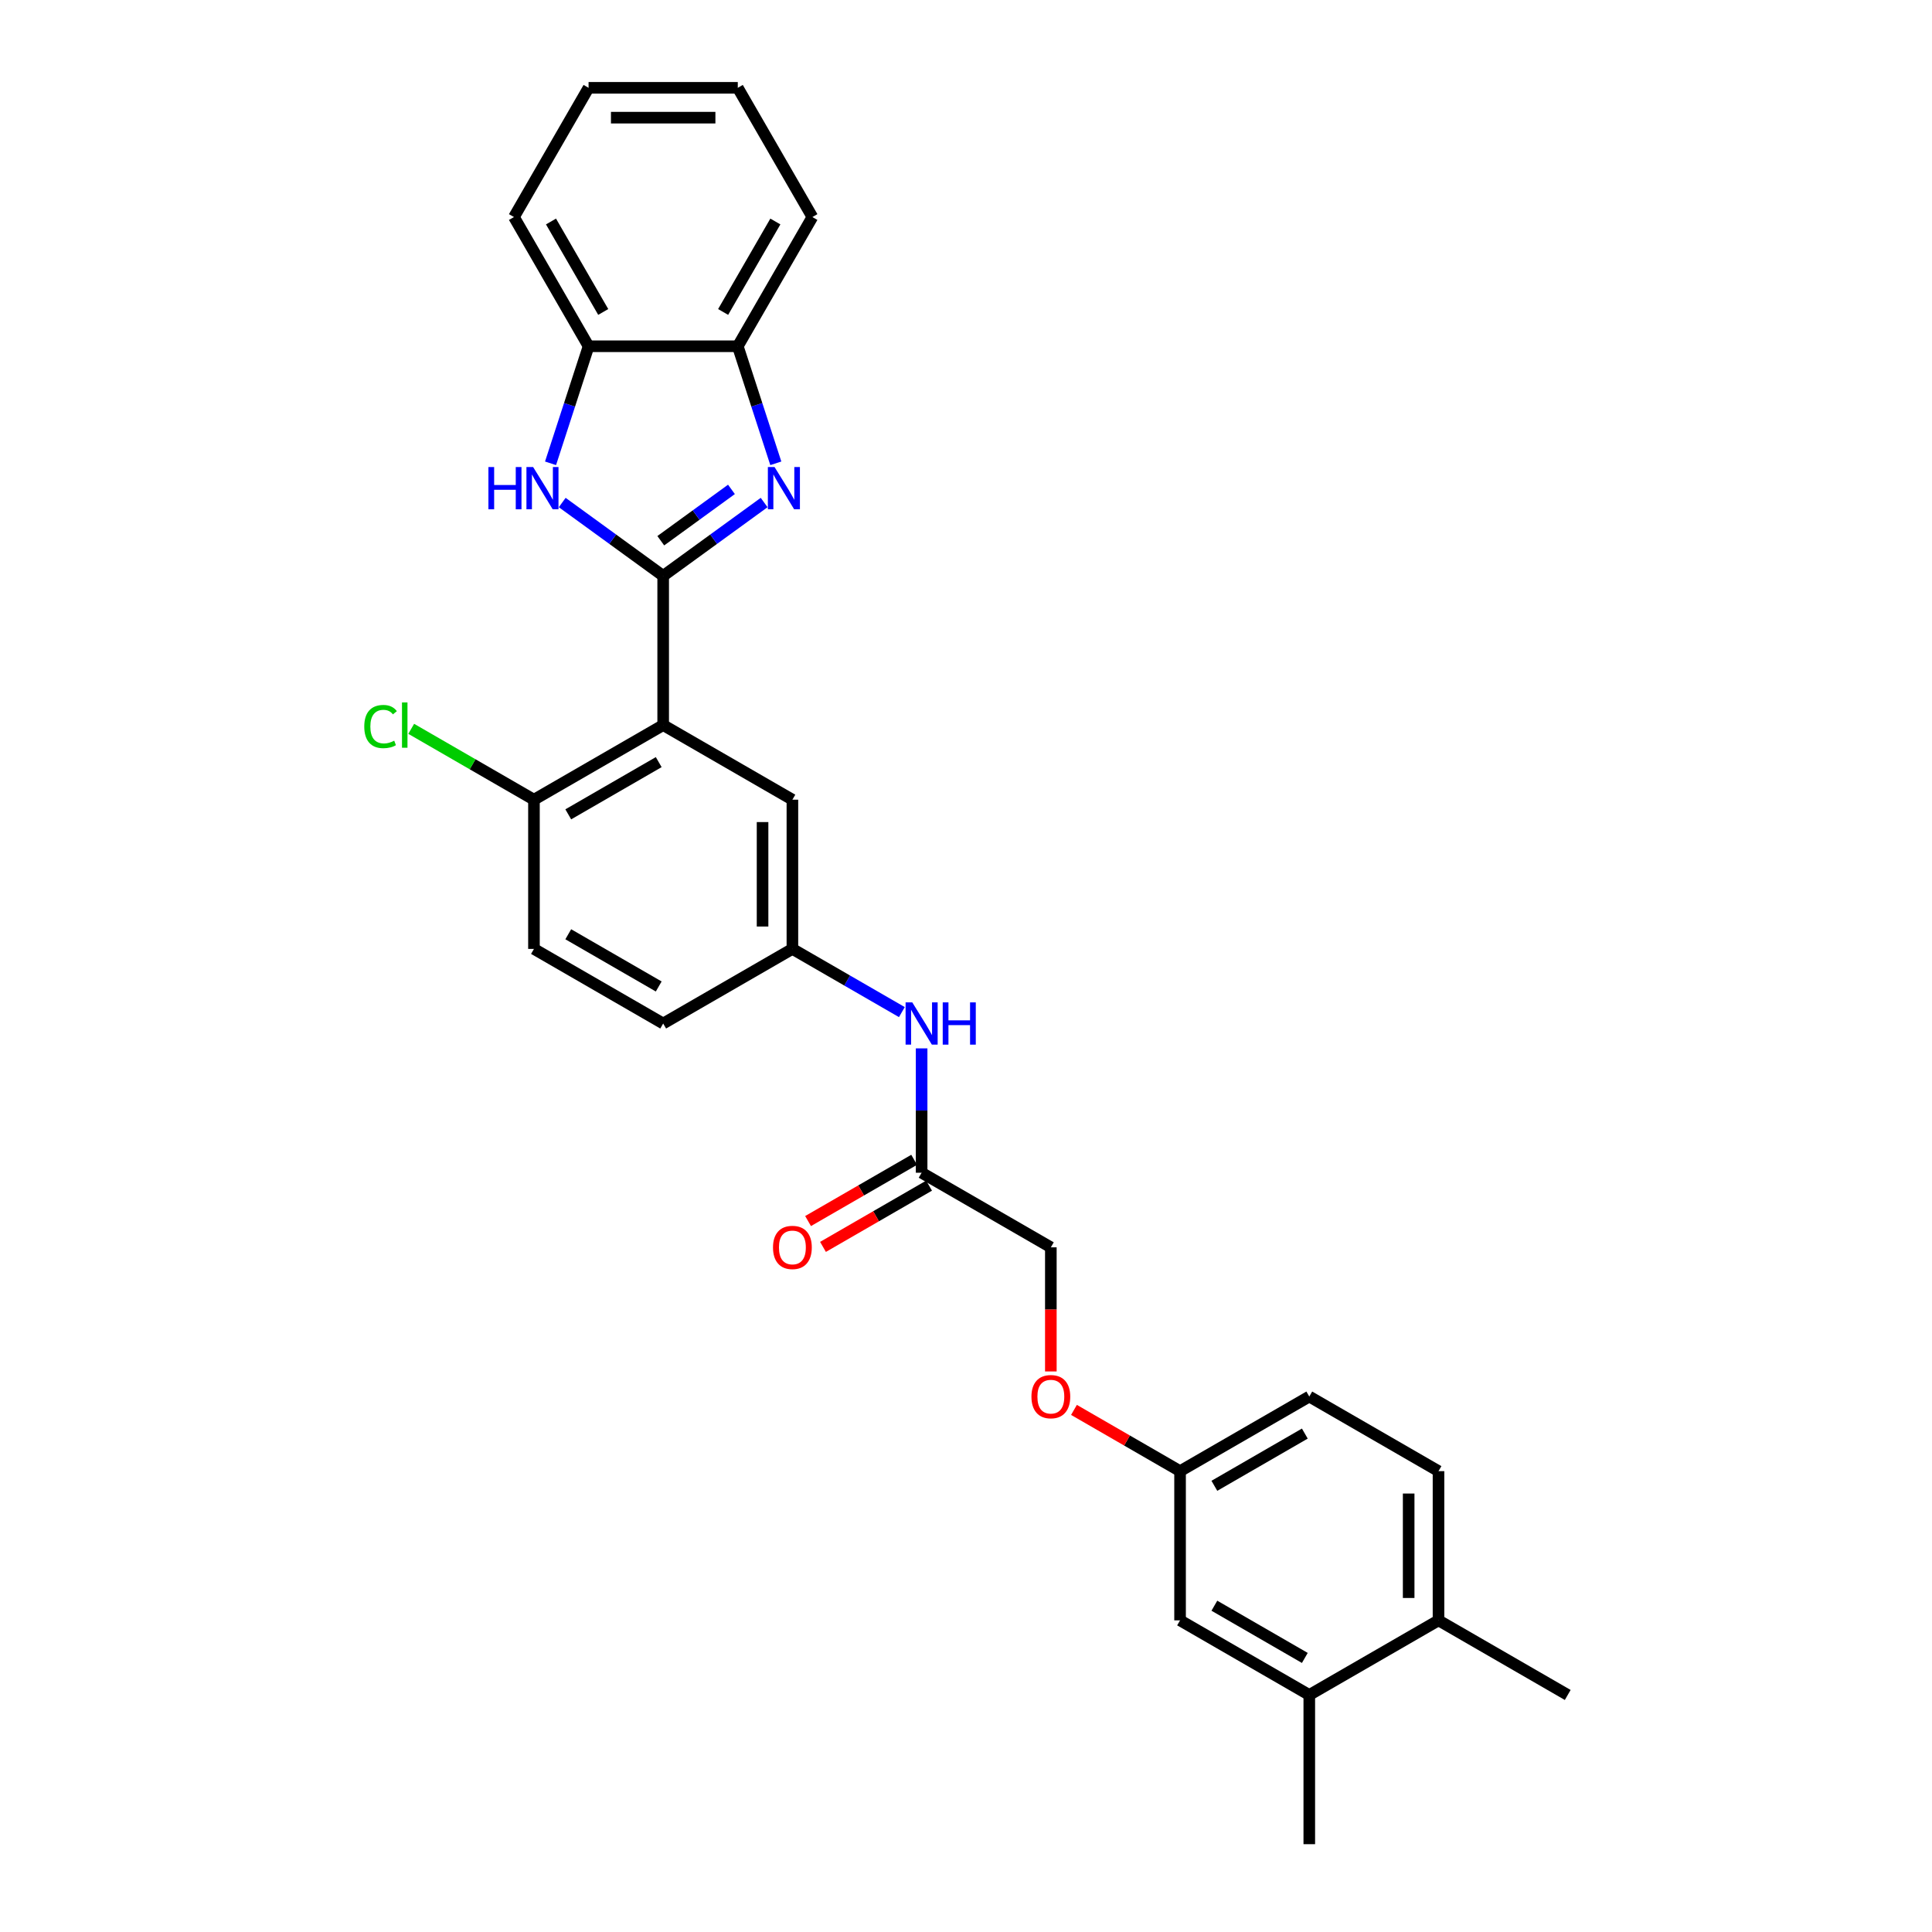 <?xml version='1.0' encoding='iso-8859-1'?>
<svg version='1.1' baseProfile='full'
              xmlns='http://www.w3.org/2000/svg'
                      xmlns:rdkit='http://www.rdkit.org/xml'
                      xmlns:xlink='http://www.w3.org/1999/xlink'
                  xml:space='preserve'
width='1000px' height='1000px' viewBox='0 0 1000 1000'>
<!-- END OF HEADER -->
<rect style='opacity:1.0;fill:#FFFFFF;stroke:none' width='1000' height='1000' x='0' y='0'> </rect>
<path class='bond-0' d='M 343.26,298.072 L 369.389,279.089' style='fill:none;fill-rule:evenodd;stroke:#000000;stroke-width:6px;stroke-linecap:butt;stroke-linejoin:miter;stroke-opacity:1' />
<path class='bond-0' d='M 369.389,279.089 L 395.517,260.106' style='fill:none;fill-rule:evenodd;stroke:#0000FF;stroke-width:6px;stroke-linecap:butt;stroke-linejoin:miter;stroke-opacity:1' />
<path class='bond-0' d='M 342.02,279.881 L 360.309,266.593' style='fill:none;fill-rule:evenodd;stroke:#000000;stroke-width:6px;stroke-linecap:butt;stroke-linejoin:miter;stroke-opacity:1' />
<path class='bond-0' d='M 360.309,266.593 L 378.599,253.304' style='fill:none;fill-rule:evenodd;stroke:#0000FF;stroke-width:6px;stroke-linecap:butt;stroke-linejoin:miter;stroke-opacity:1' />
<path class='bond-1' d='M 343.26,298.072 L 343.26,375.305' style='fill:none;fill-rule:evenodd;stroke:#000000;stroke-width:6px;stroke-linecap:butt;stroke-linejoin:miter;stroke-opacity:1' />
<path class='bond-2' d='M 343.26,298.072 L 317.132,279.089' style='fill:none;fill-rule:evenodd;stroke:#000000;stroke-width:6px;stroke-linecap:butt;stroke-linejoin:miter;stroke-opacity:1' />
<path class='bond-2' d='M 317.132,279.089 L 291.004,260.106' style='fill:none;fill-rule:evenodd;stroke:#0000FF;stroke-width:6px;stroke-linecap:butt;stroke-linejoin:miter;stroke-opacity:1' />
<path class='bond-3' d='M 401.562,239.81 L 391.719,209.517' style='fill:none;fill-rule:evenodd;stroke:#0000FF;stroke-width:6px;stroke-linecap:butt;stroke-linejoin:miter;stroke-opacity:1' />
<path class='bond-3' d='M 391.719,209.517 L 381.876,179.224' style='fill:none;fill-rule:evenodd;stroke:#000000;stroke-width:6px;stroke-linecap:butt;stroke-linejoin:miter;stroke-opacity:1' />
<path class='bond-5' d='M 343.26,375.305 L 276.375,413.921' style='fill:none;fill-rule:evenodd;stroke:#000000;stroke-width:6px;stroke-linecap:butt;stroke-linejoin:miter;stroke-opacity:1' />
<path class='bond-5' d='M 340.951,394.474 L 294.131,421.505' style='fill:none;fill-rule:evenodd;stroke:#000000;stroke-width:6px;stroke-linecap:butt;stroke-linejoin:miter;stroke-opacity:1' />
<path class='bond-6' d='M 343.26,375.305 L 410.145,413.921' style='fill:none;fill-rule:evenodd;stroke:#000000;stroke-width:6px;stroke-linecap:butt;stroke-linejoin:miter;stroke-opacity:1' />
<path class='bond-4' d='M 284.959,239.81 L 294.802,209.517' style='fill:none;fill-rule:evenodd;stroke:#0000FF;stroke-width:6px;stroke-linecap:butt;stroke-linejoin:miter;stroke-opacity:1' />
<path class='bond-4' d='M 294.802,209.517 L 304.644,179.224' style='fill:none;fill-rule:evenodd;stroke:#000000;stroke-width:6px;stroke-linecap:butt;stroke-linejoin:miter;stroke-opacity:1' />
<path class='bond-22' d='M 381.876,179.224 L 420.492,112.34' style='fill:none;fill-rule:evenodd;stroke:#000000;stroke-width:6px;stroke-linecap:butt;stroke-linejoin:miter;stroke-opacity:1' />
<path class='bond-22' d='M 374.292,161.469 L 401.323,114.649' style='fill:none;fill-rule:evenodd;stroke:#000000;stroke-width:6px;stroke-linecap:butt;stroke-linejoin:miter;stroke-opacity:1' />
<path class='bond-28' d='M 381.876,179.224 L 304.644,179.224' style='fill:none;fill-rule:evenodd;stroke:#000000;stroke-width:6px;stroke-linecap:butt;stroke-linejoin:miter;stroke-opacity:1' />
<path class='bond-23' d='M 304.644,179.224 L 266.028,112.34' style='fill:none;fill-rule:evenodd;stroke:#000000;stroke-width:6px;stroke-linecap:butt;stroke-linejoin:miter;stroke-opacity:1' />
<path class='bond-23' d='M 312.229,161.469 L 285.198,114.649' style='fill:none;fill-rule:evenodd;stroke:#000000;stroke-width:6px;stroke-linecap:butt;stroke-linejoin:miter;stroke-opacity:1' />
<path class='bond-14' d='M 276.375,413.921 L 276.375,491.153' style='fill:none;fill-rule:evenodd;stroke:#000000;stroke-width:6px;stroke-linecap:butt;stroke-linejoin:miter;stroke-opacity:1' />
<path class='bond-20' d='M 276.375,413.921 L 244.609,395.58' style='fill:none;fill-rule:evenodd;stroke:#000000;stroke-width:6px;stroke-linecap:butt;stroke-linejoin:miter;stroke-opacity:1' />
<path class='bond-20' d='M 244.609,395.58 L 212.842,377.24' style='fill:none;fill-rule:evenodd;stroke:#00CC00;stroke-width:6px;stroke-linecap:butt;stroke-linejoin:miter;stroke-opacity:1' />
<path class='bond-10' d='M 410.145,413.921 L 410.145,491.153' style='fill:none;fill-rule:evenodd;stroke:#000000;stroke-width:6px;stroke-linecap:butt;stroke-linejoin:miter;stroke-opacity:1' />
<path class='bond-10' d='M 394.699,425.505 L 394.699,479.568' style='fill:none;fill-rule:evenodd;stroke:#000000;stroke-width:6px;stroke-linecap:butt;stroke-linejoin:miter;stroke-opacity:1' />
<path class='bond-7' d='M 477.03,607.001 L 477.03,574.818' style='fill:none;fill-rule:evenodd;stroke:#000000;stroke-width:6px;stroke-linecap:butt;stroke-linejoin:miter;stroke-opacity:1' />
<path class='bond-7' d='M 477.03,574.818 L 477.03,542.636' style='fill:none;fill-rule:evenodd;stroke:#0000FF;stroke-width:6px;stroke-linecap:butt;stroke-linejoin:miter;stroke-opacity:1' />
<path class='bond-13' d='M 473.169,600.312 L 445.712,616.165' style='fill:none;fill-rule:evenodd;stroke:#000000;stroke-width:6px;stroke-linecap:butt;stroke-linejoin:miter;stroke-opacity:1' />
<path class='bond-13' d='M 445.712,616.165 L 418.255,632.017' style='fill:none;fill-rule:evenodd;stroke:#FF0000;stroke-width:6px;stroke-linecap:butt;stroke-linejoin:miter;stroke-opacity:1' />
<path class='bond-13' d='M 480.892,613.689 L 453.435,629.542' style='fill:none;fill-rule:evenodd;stroke:#000000;stroke-width:6px;stroke-linecap:butt;stroke-linejoin:miter;stroke-opacity:1' />
<path class='bond-13' d='M 453.435,629.542 L 425.978,645.394' style='fill:none;fill-rule:evenodd;stroke:#FF0000;stroke-width:6px;stroke-linecap:butt;stroke-linejoin:miter;stroke-opacity:1' />
<path class='bond-18' d='M 477.03,607.001 L 543.915,645.617' style='fill:none;fill-rule:evenodd;stroke:#000000;stroke-width:6px;stroke-linecap:butt;stroke-linejoin:miter;stroke-opacity:1' />
<path class='bond-8' d='M 466.805,523.865 L 438.475,507.509' style='fill:none;fill-rule:evenodd;stroke:#0000FF;stroke-width:6px;stroke-linecap:butt;stroke-linejoin:miter;stroke-opacity:1' />
<path class='bond-8' d='M 438.475,507.509 L 410.145,491.153' style='fill:none;fill-rule:evenodd;stroke:#000000;stroke-width:6px;stroke-linecap:butt;stroke-linejoin:miter;stroke-opacity:1' />
<path class='bond-9' d='M 677.685,877.313 L 610.8,838.697' style='fill:none;fill-rule:evenodd;stroke:#000000;stroke-width:6px;stroke-linecap:butt;stroke-linejoin:miter;stroke-opacity:1' />
<path class='bond-9' d='M 675.376,858.144 L 628.556,831.113' style='fill:none;fill-rule:evenodd;stroke:#000000;stroke-width:6px;stroke-linecap:butt;stroke-linejoin:miter;stroke-opacity:1' />
<path class='bond-24' d='M 677.685,877.313 L 677.685,954.545' style='fill:none;fill-rule:evenodd;stroke:#000000;stroke-width:6px;stroke-linecap:butt;stroke-linejoin:miter;stroke-opacity:1' />
<path class='bond-31' d='M 677.685,877.313 L 744.57,838.697' style='fill:none;fill-rule:evenodd;stroke:#000000;stroke-width:6px;stroke-linecap:butt;stroke-linejoin:miter;stroke-opacity:1' />
<path class='bond-19' d='M 410.145,491.153 L 343.26,529.769' style='fill:none;fill-rule:evenodd;stroke:#000000;stroke-width:6px;stroke-linecap:butt;stroke-linejoin:miter;stroke-opacity:1' />
<path class='bond-11' d='M 744.57,838.697 L 744.57,761.465' style='fill:none;fill-rule:evenodd;stroke:#000000;stroke-width:6px;stroke-linecap:butt;stroke-linejoin:miter;stroke-opacity:1' />
<path class='bond-11' d='M 729.124,827.112 L 729.124,773.05' style='fill:none;fill-rule:evenodd;stroke:#000000;stroke-width:6px;stroke-linecap:butt;stroke-linejoin:miter;stroke-opacity:1' />
<path class='bond-25' d='M 744.57,838.697 L 811.455,877.313' style='fill:none;fill-rule:evenodd;stroke:#000000;stroke-width:6px;stroke-linecap:butt;stroke-linejoin:miter;stroke-opacity:1' />
<path class='bond-12' d='M 610.8,838.697 L 610.8,761.465' style='fill:none;fill-rule:evenodd;stroke:#000000;stroke-width:6px;stroke-linecap:butt;stroke-linejoin:miter;stroke-opacity:1' />
<path class='bond-30' d='M 276.375,491.153 L 343.26,529.769' style='fill:none;fill-rule:evenodd;stroke:#000000;stroke-width:6px;stroke-linecap:butt;stroke-linejoin:miter;stroke-opacity:1' />
<path class='bond-30' d='M 294.131,483.568 L 340.951,510.599' style='fill:none;fill-rule:evenodd;stroke:#000000;stroke-width:6px;stroke-linecap:butt;stroke-linejoin:miter;stroke-opacity:1' />
<path class='bond-15' d='M 744.57,761.465 L 677.685,722.849' style='fill:none;fill-rule:evenodd;stroke:#000000;stroke-width:6px;stroke-linecap:butt;stroke-linejoin:miter;stroke-opacity:1' />
<path class='bond-16' d='M 610.8,761.465 L 583.343,745.613' style='fill:none;fill-rule:evenodd;stroke:#000000;stroke-width:6px;stroke-linecap:butt;stroke-linejoin:miter;stroke-opacity:1' />
<path class='bond-16' d='M 583.343,745.613 L 555.886,729.761' style='fill:none;fill-rule:evenodd;stroke:#FF0000;stroke-width:6px;stroke-linecap:butt;stroke-linejoin:miter;stroke-opacity:1' />
<path class='bond-21' d='M 610.8,761.465 L 677.685,722.849' style='fill:none;fill-rule:evenodd;stroke:#000000;stroke-width:6px;stroke-linecap:butt;stroke-linejoin:miter;stroke-opacity:1' />
<path class='bond-21' d='M 628.556,769.05 L 675.376,742.019' style='fill:none;fill-rule:evenodd;stroke:#000000;stroke-width:6px;stroke-linecap:butt;stroke-linejoin:miter;stroke-opacity:1' />
<path class='bond-17' d='M 543.915,709.859 L 543.915,677.738' style='fill:none;fill-rule:evenodd;stroke:#FF0000;stroke-width:6px;stroke-linecap:butt;stroke-linejoin:miter;stroke-opacity:1' />
<path class='bond-17' d='M 543.915,677.738 L 543.915,645.617' style='fill:none;fill-rule:evenodd;stroke:#000000;stroke-width:6px;stroke-linecap:butt;stroke-linejoin:miter;stroke-opacity:1' />
<path class='bond-26' d='M 420.492,112.34 L 381.876,45.455' style='fill:none;fill-rule:evenodd;stroke:#000000;stroke-width:6px;stroke-linecap:butt;stroke-linejoin:miter;stroke-opacity:1' />
<path class='bond-27' d='M 266.028,112.34 L 304.644,45.455' style='fill:none;fill-rule:evenodd;stroke:#000000;stroke-width:6px;stroke-linecap:butt;stroke-linejoin:miter;stroke-opacity:1' />
<path class='bond-29' d='M 381.876,45.455 L 304.644,45.455' style='fill:none;fill-rule:evenodd;stroke:#000000;stroke-width:6px;stroke-linecap:butt;stroke-linejoin:miter;stroke-opacity:1' />
<path class='bond-29' d='M 370.291,60.901 L 316.229,60.901' style='fill:none;fill-rule:evenodd;stroke:#000000;stroke-width:6px;stroke-linecap:butt;stroke-linejoin:miter;stroke-opacity:1' />
<path  class='atom-1' d='M 400.908 241.741
L 408.075 253.325
Q 408.785 254.468, 409.928 256.538
Q 411.071 258.608, 411.133 258.732
L 411.133 241.741
L 414.037 241.741
L 414.037 263.613
L 411.04 263.613
L 403.348 250.947
Q 402.452 249.464, 401.495 247.765
Q 400.568 246.066, 400.29 245.54
L 400.29 263.613
L 397.448 263.613
L 397.448 241.741
L 400.908 241.741
' fill='#0000FF'/>
<path  class='atom-3' d='M 252.805 241.741
L 255.77 241.741
L 255.77 251.039
L 266.954 251.039
L 266.954 241.741
L 269.919 241.741
L 269.919 263.613
L 266.954 263.613
L 266.954 253.511
L 255.77 253.511
L 255.77 263.613
L 252.805 263.613
L 252.805 241.741
' fill='#0000FF'/>
<path  class='atom-3' d='M 275.943 241.741
L 283.111 253.325
Q 283.821 254.468, 284.964 256.538
Q 286.107 258.608, 286.169 258.732
L 286.169 241.741
L 289.073 241.741
L 289.073 263.613
L 286.076 263.613
L 278.384 250.947
Q 277.488 249.464, 276.53 247.765
Q 275.604 246.066, 275.326 245.54
L 275.326 263.613
L 272.483 263.613
L 272.483 241.741
L 275.943 241.741
' fill='#0000FF'/>
<path  class='atom-9' d='M 472.195 518.833
L 479.363 530.418
Q 480.073 531.561, 481.216 533.63
Q 482.359 535.7, 482.421 535.824
L 482.421 518.833
L 485.325 518.833
L 485.325 540.705
L 482.328 540.705
L 474.636 528.039
Q 473.74 526.556, 472.782 524.857
Q 471.856 523.158, 471.578 522.633
L 471.578 540.705
L 468.735 540.705
L 468.735 518.833
L 472.195 518.833
' fill='#0000FF'/>
<path  class='atom-9' d='M 487.951 518.833
L 490.917 518.833
L 490.917 528.132
L 502.1 528.132
L 502.1 518.833
L 505.065 518.833
L 505.065 540.705
L 502.1 540.705
L 502.1 530.603
L 490.917 530.603
L 490.917 540.705
L 487.951 540.705
L 487.951 518.833
' fill='#0000FF'/>
<path  class='atom-14' d='M 400.105 645.679
Q 400.105 640.427, 402.7 637.492
Q 405.295 634.557, 410.145 634.557
Q 414.995 634.557, 417.59 637.492
Q 420.185 640.427, 420.185 645.679
Q 420.185 650.992, 417.559 654.02
Q 414.934 657.016, 410.145 657.016
Q 405.326 657.016, 402.7 654.02
Q 400.105 651.023, 400.105 645.679
M 410.145 654.545
Q 413.482 654.545, 415.273 652.321
Q 417.096 650.066, 417.096 645.679
Q 417.096 641.385, 415.273 639.222
Q 413.482 637.029, 410.145 637.029
Q 406.809 637.029, 404.986 639.191
Q 403.194 641.354, 403.194 645.679
Q 403.194 650.096, 404.986 652.321
Q 406.809 654.545, 410.145 654.545
' fill='#FF0000'/>
<path  class='atom-18' d='M 533.875 722.911
Q 533.875 717.659, 536.47 714.724
Q 539.065 711.789, 543.915 711.789
Q 548.765 711.789, 551.36 714.724
Q 553.955 717.659, 553.955 722.911
Q 553.955 728.224, 551.329 731.252
Q 548.704 734.249, 543.915 734.249
Q 539.096 734.249, 536.47 731.252
Q 533.875 728.255, 533.875 722.911
M 543.915 731.777
Q 547.252 731.777, 549.043 729.553
Q 550.866 727.298, 550.866 722.911
Q 550.866 718.617, 549.043 716.454
Q 547.252 714.261, 543.915 714.261
Q 540.579 714.261, 538.756 716.423
Q 536.964 718.586, 536.964 722.911
Q 536.964 727.329, 538.756 729.553
Q 540.579 731.777, 543.915 731.777
' fill='#FF0000'/>
<path  class='atom-21' d='M 188.545 376.061
Q 188.545 370.624, 191.078 367.782
Q 193.642 364.909, 198.492 364.909
Q 203.003 364.909, 205.412 368.091
L 203.374 369.759
Q 201.613 367.442, 198.492 367.442
Q 195.187 367.442, 193.426 369.667
Q 191.696 371.86, 191.696 376.061
Q 191.696 380.386, 193.488 382.611
Q 195.31 384.835, 198.832 384.835
Q 201.242 384.835, 204.053 383.383
L 204.918 385.7
Q 203.775 386.441, 202.045 386.874
Q 200.315 387.306, 198.4 387.306
Q 193.642 387.306, 191.078 384.403
Q 188.545 381.499, 188.545 376.061
' fill='#00CC00'/>
<path  class='atom-21' d='M 208.069 363.581
L 210.911 363.581
L 210.911 387.028
L 208.069 387.028
L 208.069 363.581
' fill='#00CC00'/>
</svg>
